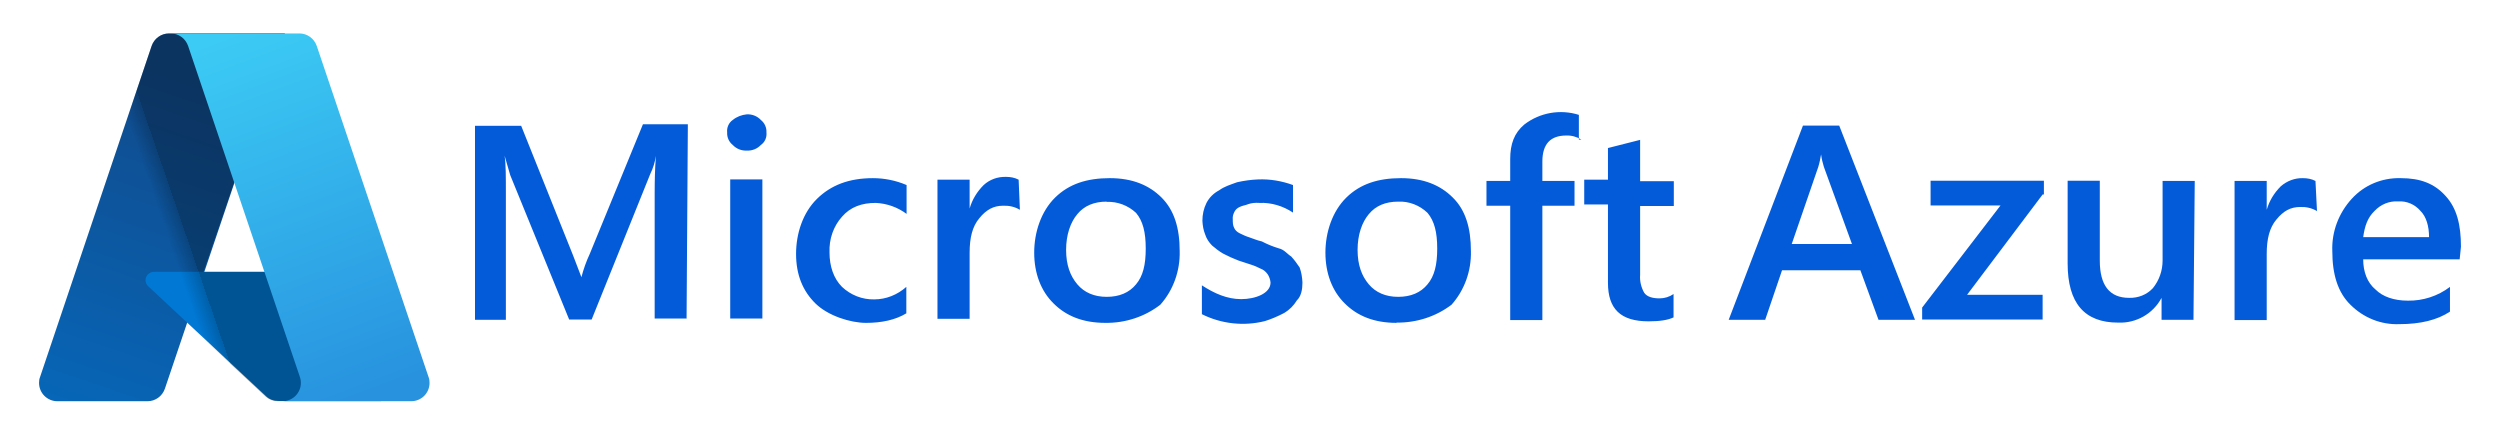 <svg xmlns="http://www.w3.org/2000/svg" xmlns:xlink="http://www.w3.org/1999/xlink" id="Capa_1" data-name="Capa 1" version="1.1" viewBox="0 0 979.5 170.3">
    <defs>
        <style>
            .cls-1 {
            fill: #035bda;
            }

            .cls-1, .cls-2, .cls-3, .cls-4, .cls-5 {
            stroke-width: 0px;
            }

            .cls-2 {
            fill: url(#Degradado_sin_nombre_3);
            }

            .cls-3 {
            fill: #0078d4;
            }

            .cls-4 {
            fill: url(#Degradado_sin_nombre_4);
            }

            .cls-5 {
            fill: url(#Degradado_sin_nombre_2);
            }
        </style>
        <linearGradient id="Degradado_sin_nombre_4" data-name="Degradado sin nombre 4" x1="-658.6" y1="71.2" x2="-688.7" y2="160.1" gradientTransform="translate(1111.8 -87.5) scale(1.6)" gradientUnits="userSpaceOnUse">
            <stop offset="0" stop-color="#114a8b"/>
            <stop offset="1" stop-color="#0669bc"/>
        </linearGradient>
        <linearGradient id="Degradado_sin_nombre_2" data-name="Degradado sin nombre 2" x1="-649.2" y1="112.6" x2="-656.2" y2="115" gradientTransform="translate(1111.8 -87.5) scale(1.6)" gradientUnits="userSpaceOnUse">
            <stop offset="0" stop-color="#000" stop-opacity=".3"/>
            <stop offset="0" stop-color="#000" stop-opacity=".2"/>
            <stop offset=".3" stop-color="#000" stop-opacity=".1"/>
            <stop offset=".6" stop-color="#000" stop-opacity="0"/>
            <stop offset="1" stop-color="#000" stop-opacity="0"/>
        </linearGradient>
        <linearGradient id="Degradado_sin_nombre_3" data-name="Degradado sin nombre 3" x1="-652.8" y1="68.6" x2="-619.8" y2="156.5" gradientTransform="translate(1111.8 -87.5) scale(1.6)" gradientUnits="userSpaceOnUse">
            <stop offset="0" stop-color="#3ccbf4"/>
            <stop offset="1" stop-color="#2892df"/>
        </linearGradient>
    </defs>
    <path class="cls-4" d="M66.3,13.1h45.3l-47,139.2c-1,2.9-3.7,4.9-6.8,4.9H22.5c-4,0-7.2-3.2-7.2-7.2,0-.8.1-1.6.4-2.3L59.4,18c1-2.9,3.7-4.9,6.8-4.9h0Z"/>
    <path class="cls-3" d="M132,106.5H60.3c-1.8,0-3.3,1.5-3.3,3.3,0,.9.4,1.8,1.1,2.4l46.1,43c1.3,1.3,3.1,1.9,4.9,1.9h40.6l-17.7-50.7Z"/>
    <path class="cls-5" d="M66.3,13.1c-3.1,0-5.9,2-6.9,5L15.7,147.6c-1.3,3.7.6,7.9,4.3,9.2.8.3,1.6.4,2.4.4h36.1c2.7-.5,5-2.4,5.9-5l8.7-25.7,31.1,29c1.3,1.1,2.9,1.7,4.6,1.7h40.5l-17.8-50.7h-51.8S111.7,13.1,111.7,13.1h-45.4Z"/>
    <path class="cls-2" d="M124.1,18c-1-2.9-3.7-4.9-6.8-4.9h-50.4c3.1,0,5.8,2,6.8,4.9l43.8,129.7c1.3,3.8-.8,7.9-4.5,9.1-.7.3-1.5.4-2.3.4h50.4c4,0,7.2-3.2,7.2-7.2,0-.8-.1-1.6-.4-2.3L124.1,18Z"/>
    <path class="cls-1" d="M269.1,124.8h-12.6v-49.1c0-4.9.1-9.7.5-14.6-.4,2.4-1.1,4.8-2.2,7l-23,57.1h-8.8l-23.1-56.6-2.2-7.6c.5,3.2.5,8.1.5,15.1v49.2h-12.1V49.3h18.1l20.3,50.7,3.3,8.6c.8-3.1,1.9-6.2,3.3-9.2l20.8-50.7h17.6l-.5,76ZM292.6,59c-2.1.1-4.1-.7-5.5-2.2-1.5-1.2-2.3-3-2.2-4.9-.2-1.9.6-3.8,2.2-4.9,1.6-1.3,3.5-2,5.5-2.2,2.1-.1,4.1.7,5.5,2.2,1.5,1.2,2.3,3,2.2,4.9.2,1.9-.6,3.8-2.2,4.9-1.4,1.5-3.4,2.3-5.5,2.2ZM298.7,124.8h-12.6v-54.5h12.6v54.5ZM355.2,122.7c-4.4,2.7-9.9,3.8-15.9,3.8s-14.8-2.7-19.8-7.6-7.6-11.3-7.6-19.4,2.7-16.2,8.2-21.6,12.6-8.1,21.9-8.1c4.5,0,9,.9,13.2,2.7v11.3c-3.5-2.6-7.7-4.1-12.1-4.3-5.5,0-9.9,1.6-13.2,5.4-3.4,3.8-5.1,8.8-4.9,14,0,5.4,1.6,10.2,4.9,13.5,3.4,3.2,7.9,5,12.6,4.9,4.7,0,9.1-1.8,12.6-4.9v10.3h0ZM399.6,82.2c-2-1.2-4.3-1.7-6.6-1.6-3.8,0-6.6,1.6-9.3,4.9-2.7,3.2-3.8,7.6-3.8,13.5v25.9h-12.6v-54.5h12.6v11.3c1-3.5,2.9-6.6,5.5-9.2,2.4-2.2,5.5-3.3,8.8-3.2,1.7,0,3.4.3,4.9,1.1l.5,11.9ZM433.1,126.5c-8.8,0-15.4-2.7-20.3-7.6-5-4.9-7.6-11.9-7.6-19.9s2.7-16.2,8.2-21.6c5.5-5.4,12.6-7.6,21.4-7.6s15.4,2.7,20.3,7.6,7.1,11.8,7.1,21c.2,7.7-2.5,15.3-7.6,21-6.1,4.7-13.7,7.2-21.5,7.1h0ZM433.6,79c-4.9,0-8.8,1.6-11.5,4.9-2.7,3.2-4.4,8.1-4.4,14s1.6,10.2,4.4,13.5c2.7,3.2,6.6,4.9,11.5,4.9s8.8-1.6,11.5-4.9c2.7-3.2,3.8-7.6,3.8-14s-1.1-10.8-3.8-14c-3.1-2.9-7.3-4.5-11.5-4.3h0ZM470.9,123.2v-11.4c4.9,3.2,9.9,5.4,15.4,5.4s11.5-2.2,11.5-6.5c-.1-1.1-.5-2.3-1.1-3.2-.7-1-1.6-1.8-2.7-2.2-1.2-.6-2.5-1.2-3.8-1.6l-4.9-1.6c-2.1-.8-4.1-1.7-6-2.7-1.6-.9-3-2-4.4-3.2-1.2-1.2-2.2-2.7-2.7-4.3-.7-1.7-1-3.5-1.1-5.4,0-2.4.5-4.8,1.6-7,1.1-2.1,2.8-3.8,4.9-4.9,2.2-1.6,4.4-2.2,7.1-3.2,2.7-.6,5.5-1,8.2-1.1,4.7-.2,9.3.6,13.7,2.2v10.8c-3.9-2.6-8.5-4-13.2-3.8-1.5-.1-3,0-4.4.5-1.1.5-2.2.5-3.3,1.1-1,.4-1.8,1.2-2.2,2.2-.4.8-.6,1.8-.5,2.7,0,1.1,0,2.2.5,3.2.4,1,1.2,1.7,2.2,2.2,1.2.6,2.5,1.2,3.8,1.6,1.6.5,2.7,1.1,4.9,1.6,2.1,1.1,4.3,2,6.6,2.7,2.2.5,3.3,2.2,4.9,3.2,1.2,1.3,2.3,2.8,3.3,4.3.7,1.9,1,3.9,1.1,5.9,0,2.7-.5,5.4-2.2,7-1.2,2-2.9,3.7-4.9,4.9-2.5,1.3-5,2.4-7.6,3.2-8.3,2.1-17.1,1.1-24.7-2.7h0ZM547.2,126.5c-8.8,0-15.4-2.7-20.3-7.6-5-4.9-7.6-11.9-7.6-19.9s2.7-16.2,8.2-21.6c5.5-5.4,12.6-7.6,21.4-7.6s15.4,2.7,20.3,7.6c5,4.9,7.1,11.9,7.1,21,.2,7.7-2.5,15.3-7.6,21-6.2,4.7-13.8,7.1-21.6,7h0ZM547.8,79c-4.9,0-8.8,1.6-11.5,4.9-2.7,3.2-4.4,8.1-4.4,14s1.6,10.2,4.4,13.5c2.7,3.2,6.6,4.9,11.5,4.9s8.8-1.6,11.5-4.9c2.7-3.2,3.8-7.6,3.8-14s-1.1-10.8-3.8-14c-3.1-3-7.3-4.6-11.5-4.4h0ZM619.6,54.7c-1.8-1.1-3.9-1.7-6-1.6-6,0-9.3,3.2-9.3,10.2v7.6h12.6v9.7h-12.6v44.8h-12.6v-44.8h-9.3v-9.7h9.3v-8.6c0-5.9,1.6-10.2,5.5-13.5,6.1-4.7,14.1-6.1,21.4-3.8v9.7h1.1ZM655.8,124.3c-2.2,1.1-5.5,1.6-9.9,1.6-11,0-15.9-4.9-15.9-15.1v-30.7h-9.3v-9.7h9.3v-12.4l12.6-3.2v16.2h13.2v9.7h-13.2v27c-.2,2.4.4,4.9,1.6,7,1.1,1.6,3.3,2.2,6,2.2,2,0,3.9-.6,5.5-1.7v9.2h0Z"/>
    <polygon class="cls-1" points="800.3 76.2 770.7 115.5 800.3 115.5 800.3 125.2 753.1 125.2 753.1 120.5 783.8 80.5 756.4 80.5 756.4 70.8 800.8 70.8 800.8 76.2 800.3 76.2"/>
    <path class="cls-1" d="M859.5,125.3h-12.6v-8.6c-3.3,6.2-9.9,10-17,9.7-13.2,0-19.8-7.6-19.8-23.2v-32.4h12.6v31.3c0,9.7,3.8,14.6,11.5,14.6,3.5.1,6.9-1.2,9.3-3.8,2.5-3.1,3.8-6.9,3.8-10.8v-31.2h12.6l-.5,54.5Z"/>
    <path class="cls-1" d="M907.8,82.7c-2-1.2-4.3-1.7-6.6-1.6-3.8,0-6.6,1.6-9.3,4.9-2.7,3.2-3.8,7.6-3.8,13.5v25.9h-12.6v-54.5h12.6v11.3c1-3.5,2.9-6.6,5.5-9.2,2.4-2.1,5.5-3.3,8.7-3.2,1.7,0,3.4.3,4.9,1.1l.6,11.9Z"/>
    <path class="cls-1" d="M720.6,49.2h-14.2l-29.1,76.1h14.3l6.6-19.4h30.7l7.1,19.4h14.3l-29.7-76.1ZM702,95.6l10.4-30.2c.5-1.6.8-3.2,1.1-4.9.2,1.6.6,3.3,1.1,4.9l11,30.2h-23.6Z"/>
    <path class="cls-1" d="M964.2,96.7c0-8.6-1.6-15.1-6-19.9-4.4-4.9-9.9-7-17.6-7-7.3-.2-14.3,2.7-19.2,8.1-5.1,5.6-7.9,12.9-7.6,20.5,0,9.2,2.2,16.2,7.1,21,5.1,5.1,12,7.9,19.2,7.6,8.2,0,14.8-1.6,19.8-4.9v-9.7c-4.7,3.6-10.6,5.5-16.5,5.4-5.5,0-9.9-1.6-12.6-4.3-3.3-2.7-4.9-7-4.9-11.9h37.8l.5-4.9ZM925.9,92.9c.6-4.3,1.7-7.6,4.4-10.2,2.4-2.6,5.8-4,9.3-3.8,3.4-.2,6.6,1.2,8.8,3.8,2.2,2.2,3.3,5.9,3.3,10.2h-25.8Z"/>
</svg>

